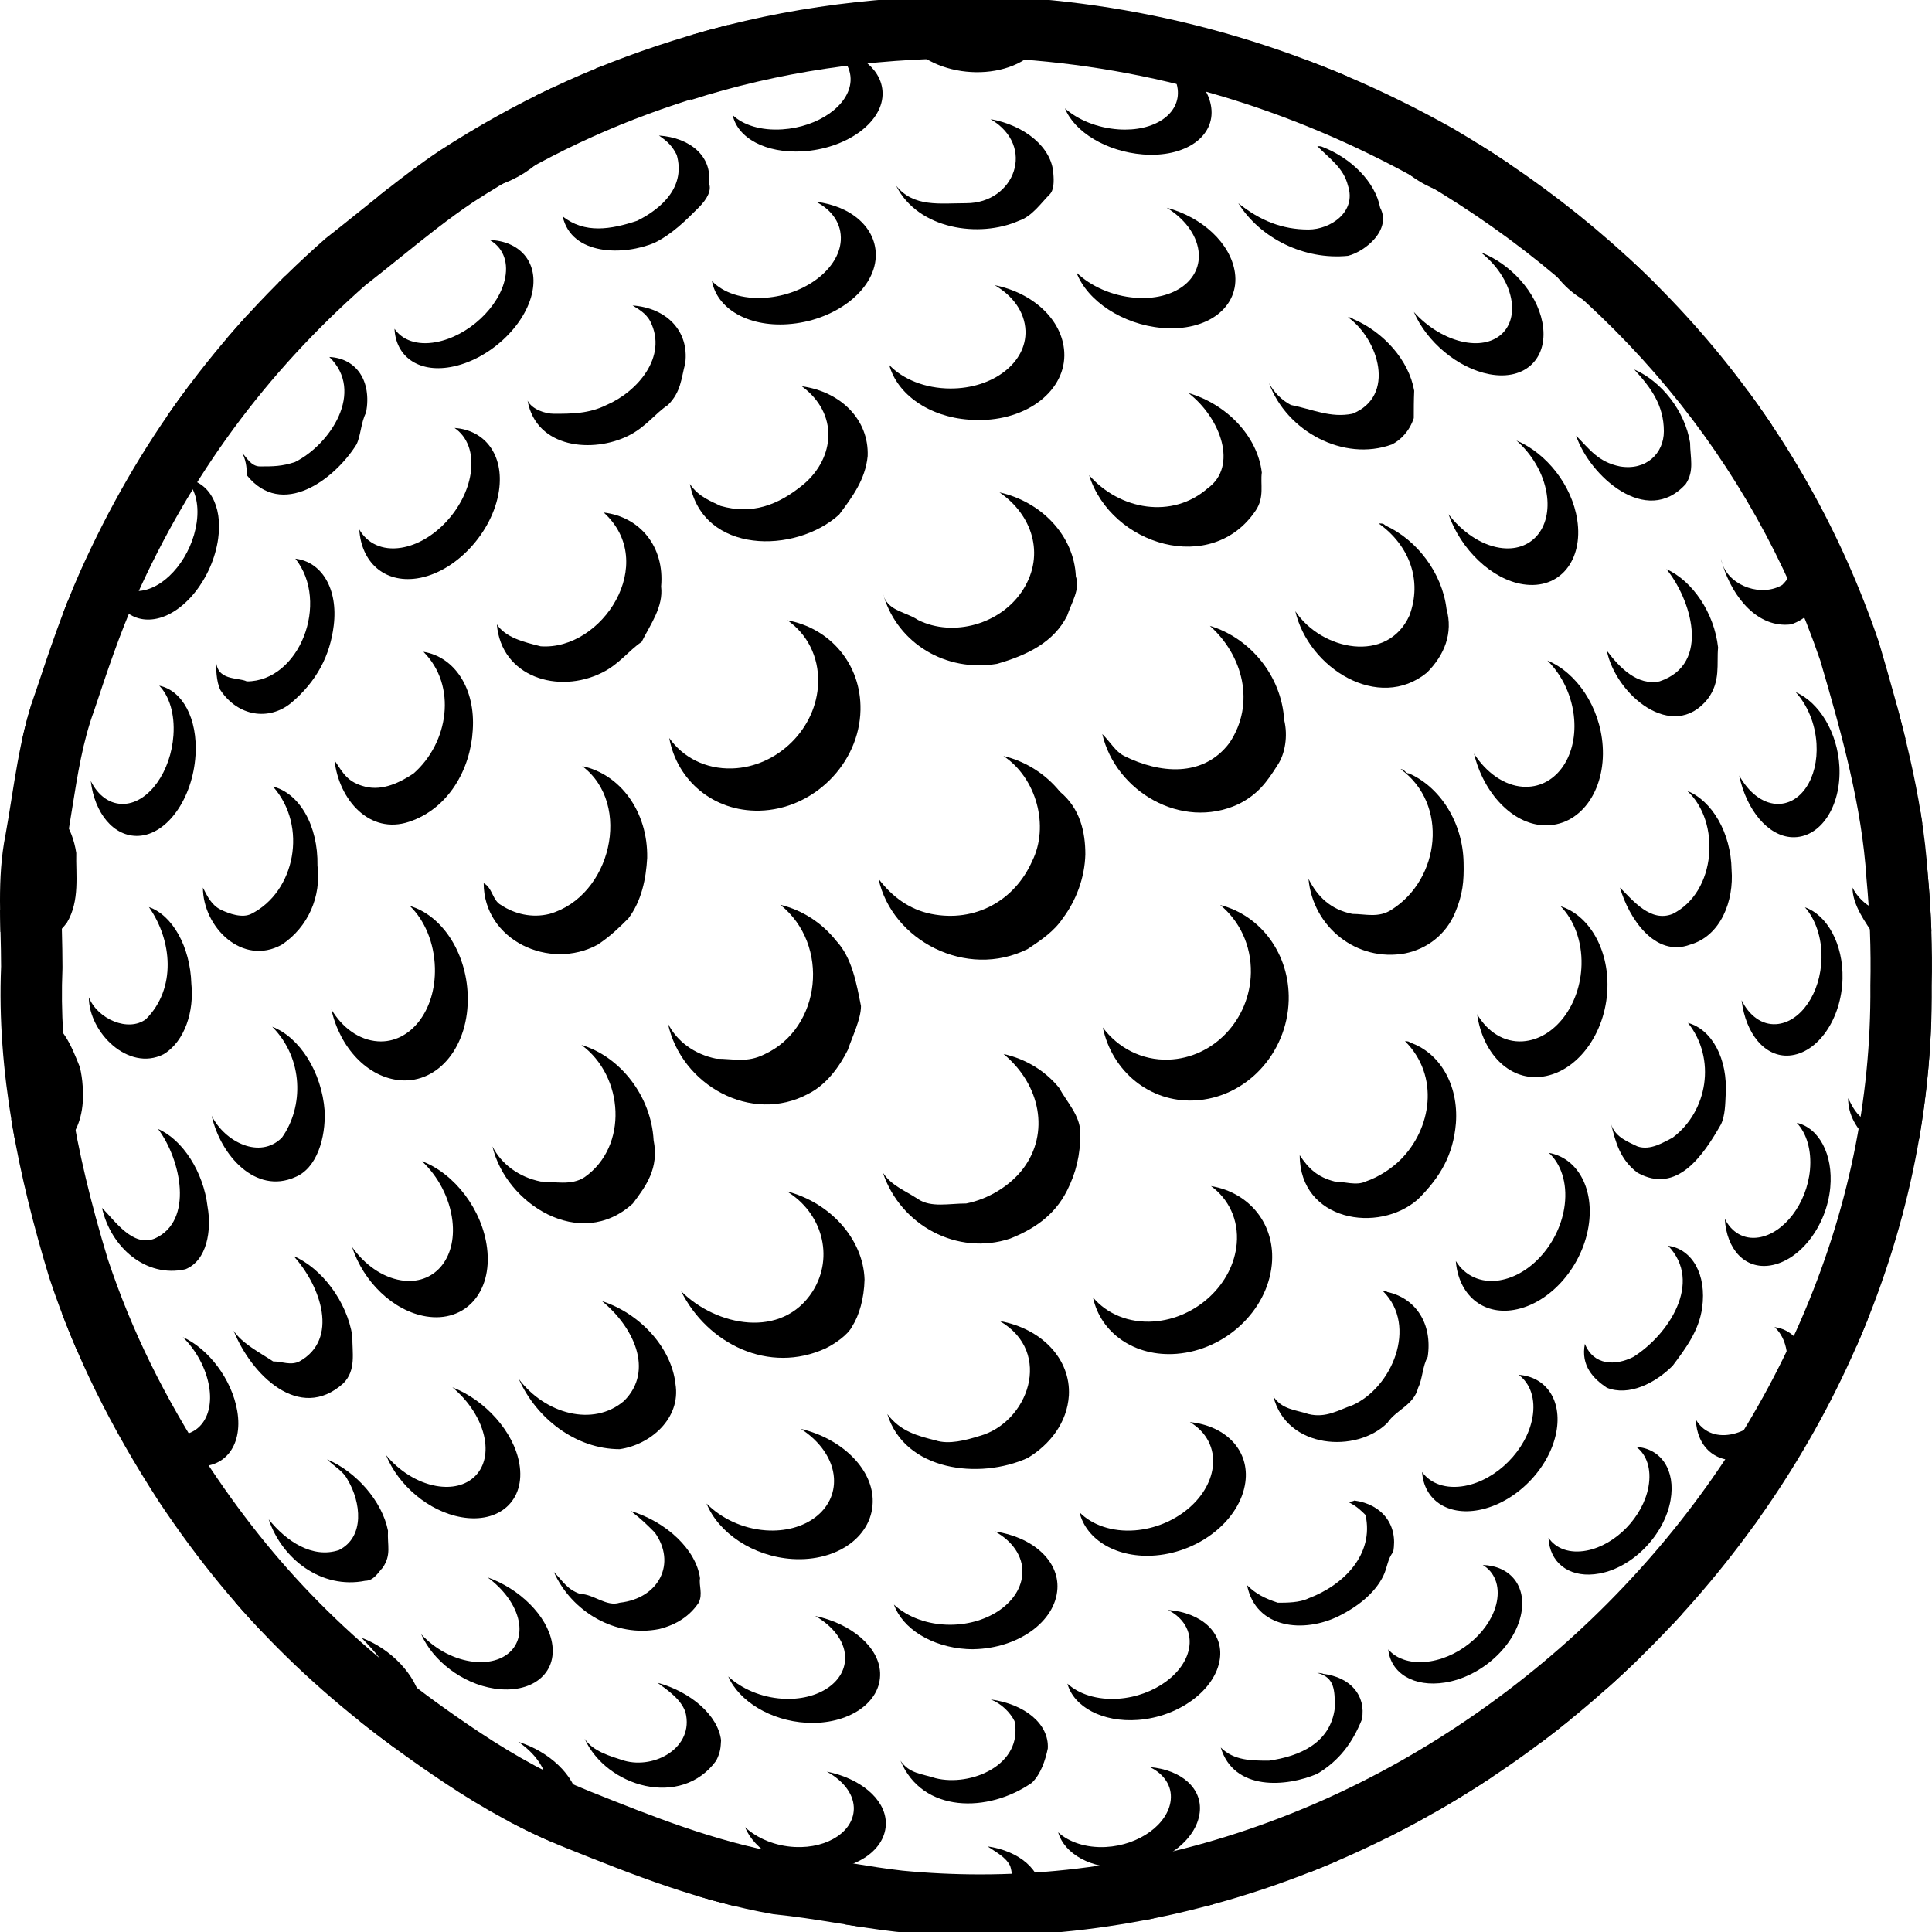 <?xml version="1.0" ?><!DOCTYPE svg  PUBLIC '-//W3C//DTD SVG 1.1//EN'  'http://www.w3.org/Graphics/SVG/1.1/DTD/svg11.dtd'><svg enable-background="new 0 0 633.48 633.48" height="633.48px" id="Layer_1" version="1.1" viewBox="0 0 633.48 633.48" width="633.48px" xml:space="preserve" xmlns="http://www.w3.org/2000/svg" xmlns:xlink="http://www.w3.org/1999/xlink"><g><g><path d="M317.48,19h-0.071c4.238,0,8.559,0.023,12.848,0.186c47.432,2.739,93.256,16.333,136.22,40.472    c62.841,36.933,107.911,91.172,130.37,156.921c7.137,24.287,13.646,48.002,15.131,71.219l0.02,0.297l0.027,0.299    c1.07,11.359,1.49,22.945,1.25,34.437l-0.006,0.287l0.003,0.288c0.284,37.211-7.385,74.045-22.789,109.477    c-14.866,34.188-36.122,65.349-63.184,92.616c-27.121,27.327-59.679,49.817-94.161,65.036    c-36.167,15.966-73.793,24.062-111.834,24.062c-8.451,0-16.993-0.413-25.393-1.229c-5.441-0.608-11.042-1.519-16.967-2.482    c-7.165-1.163-14.568-2.366-22.611-3.2c-22.121-3.996-41.946-11.927-62.926-20.316c-12.164-4.867-23.791-11.106-36.586-19.637    c-38.144-25.43-64.422-51.264-87.84-86.364c-15.361-23.753-25.732-44.872-33.609-68.425    c-11.312-37.238-16.056-67.488-14.899-95.181l0.008-0.419v-0.419c0-3.848-0.086-7.632-0.178-11.292    c-0.248-9.942-0.479-19.33,1.239-27.915l0.036-0.174l0.035-0.173c0.756-4.174,1.415-8.309,2.053-12.306    c1.786-11.226,3.472-21.83,7.128-31.885l0.095-0.256l0.085-0.257c4.281-12.842,8.323-24.972,13.657-36.971    c17.863-39.848,42.411-73.236,75.039-102.054c3.95-3.081,7.749-6.142,11.428-9.104c8.235-6.633,16.016-12.898,24.173-18.346    c22.882-14.793,45.526-25.469,71.248-33.592l0.036-0.011l0.038,0.168c28.395-9.086,58.786-13.635,90.655-13.635 M317.409-1.256    c-32.779,0-65.42,4.561-96.957,14.652c-27.331,8.631-51.785,20.139-76.24,35.963c-12.947,8.632-24.455,18.701-37.401,28.771    c-35.964,31.647-61.856,67.61-80.558,109.328c-5.754,12.947-10.069,25.893-14.385,38.84c-5.754,15.824-7.192,31.648-10.07,47.472    c-2.876,14.384-1.438,28.77-1.438,43.155c-1.438,34.525,5.754,69.049,15.823,102.135c8.631,25.894,20.14,48.909,35.964,73.364    c25.893,38.84,54.663,66.172,93.502,92.065c12.947,8.631,25.895,15.824,40.28,21.578c21.577,8.632,43.155,17.263,67.61,21.577    c14.385,1.439,27.331,4.316,40.277,5.755c9.215,0.898,18.367,1.337,27.486,1.337c166.059,0,313.374-145.665,312.105-311.484    c0.26-12.399-0.195-24.662-1.334-36.748c-1.644-25.682-8.835-51.576-16.028-76.031c-24.454-71.926-73.364-129.467-139.536-168.307    C430.478,16.273,381.567,1.888,331.22-0.989C326.614-1.166,322.012-1.256,317.409-1.256L317.409-1.256z"/></g><g><path d="M554.19,119.847c2.877,11.508,12.947,20.139,24.455,20.139c0.829-0.138,1.588-0.361,2.314-0.626    c-2.521-3.765-5.125-7.469-7.812-11.112C566.306,130.597,558.003,127.472,554.19,119.847z"/><path d="M587.276,204.72c8.633-2.877,11.51-11.508,10.203-20.53c-1.193-10.648-8.054-20.333-16.175-23.917    c8.849,8.484,11.726,22.87,3.095,31.5c-6.607,3.965-16.838,0.633-19.574-6.627C568.154,195.943,576.438,206.074,587.276,204.72z"/><path d="M564.825,185.146c-0.207-0.667-0.398-1.336-0.564-2.004C564.377,183.843,564.581,184.504,564.825,185.146z"/><path d="M630.346,270.306c-0.236-1.622-0.488-3.244-0.756-4.864c-0.94-0.612-1.921-1.123-2.937-1.496    C628.181,265.799,629.418,267.969,630.346,270.306z"/><path d="M623.24,298.224c-5.754,2.877-12.947-1.438-15.824-7.192c0,5.754,4.316,11.508,7.192,15.824    c5.872,5.872,13.66,4.069,18.672-1.488c-0.219-6.33-0.617-12.621-1.205-18.863c-0.025-0.415-0.066-0.831-0.094-1.244    C631.03,290.824,628.215,295.735,623.24,298.224z"/><path d="M604.539,223.42c0,4.315,2.877,5.754,4.315,10.069c2.643,6.167,9.597,9.626,15.916,8.748    c-0.903-3.696-1.855-7.376-2.84-11.037c-2.073,0.839-3.48,0.85-5.884,0.85C610.293,230.613,607.416,227.736,604.539,223.42z"/><path d="M588.79,226.96c3.768,4.109,6.43,10.234,6.826,16.912c0.678,11.332-5.268,20.21-13.249,19.711    c-4.701-0.292-9.11-3.914-12.097-9.299c2.334,11.252,9.419,19.881,17.325,20.225c9.212,0.4,16.198-10.013,15.527-23.129    C602.546,240.131,596.413,230.231,588.79,226.96z"/><path d="M591.815,297.492c3.406,3.839,5.566,9.865,5.436,16.642c-0.22,11.509-6.902,21.179-14.884,21.677    c-4.701,0.293-8.81-2.785-11.319-7.844c1.324,11.053,7.705,18.748,15.66,18.127c9.27-0.725,17.113-11.936,17.438-25.177    C604.422,309.557,599.093,300.024,591.815,297.492z"/><path d="M626.786,331.299c2.207,2.888,3.646,5.765,5.084,10.08c1.439,12.947-4.315,28.771-20.138,25.894    c-2.878-1.438-4.316-4.315-5.755-7.192c0,5.754,2.877,10.069,7.192,14.385c4.906,4.906,10.854,2.488,16.069-1.004    c2.162-12.473,3.496-25.143,3.963-37.954C631.38,333.469,629.202,331.995,626.786,331.299z"/><path d="M589.131,368.156c3.181,3.34,4.944,8.934,4.341,15.439c-1.023,11.048-8.555,20.865-16.825,22.147    c-4.872,0.757-8.892-1.677-11.106-6.126c0.582,10.149,6.67,16.633,14.954,15.304c9.653-1.546,18.447-12.835,19.63-25.544    C601.137,378.473,596.364,369.798,589.131,368.156z"/><path d="M623.733,398.484c0.068-0.253,0.139-0.507,0.205-0.762c-0.324-0.095-0.651-0.193-0.986-0.262    C623.24,397.785,623.476,398.144,623.733,398.484z"/><path d="M600.224,426.252c0,4.315,1.438,8.631,2.877,11.508c1.824,1.825,3.715,3.002,5.627,3.646    c1.285-2.939,2.523-5.9,3.715-8.882C607.892,433.281,601.448,432.383,600.224,426.252z"/><path d="M581.849,435.146c3.182,2.85,4.812,7.898,3.973,13.943c-1.425,10.26-9.595,19.658-18.315,21.242    c-5.137,0.933-9.281-1.041-11.47-4.908c0.35,9.079,6.609,14.641,15.373,13.098c10.213-1.795,19.709-12.586,21.283-24.46    C594.042,443.877,589.35,436.131,581.849,435.146z"/><path d="M545.844,525.157c0.21,2.856,1.148,5.345,2.646,7.354c0.99-1.058,1.967-2.127,2.941-3.197    C549.081,528.531,547.152,527.108,545.844,525.157z"/><path d="M575.293,499.896c0.444-0.617,0.891-1.232,1.329-1.852c-1.199-0.508-2.498-0.854-3.889-0.993    C573.742,497.818,574.591,498.789,575.293,499.896z"/><path d="M469.073,54.69c-6.073-0.995-12.025-4.312-16.207-8.61c3.81,8.458,13.782,16.023,24.021,17.778    c9.878,1.692,16.885-2.729,17.939-10.164c-3.391-2.284-6.842-4.505-10.336-6.682C483.073,52.715,477.155,56.014,469.073,54.69z"/><path d="M398.831,14.834c8.631,12.947,27.332,21.578,41.717,11.508c0.446-0.447,0.803-0.896,1.121-1.35    c-4.453-1.896-8.932-3.66-13.428-5.352c-2.295,1.494-5.062,2.386-7.832,2.386C411.776,22.027,404.585,19.15,398.831,14.834z"/><path d="M552.751,158.687c2.877-4.315,1.439-8.631,1.411-13.508c-1.689-10.43-9.398-20.155-18.317-24.031    c5.399,5.892,9.715,11.646,9.715,20.277c0,7.193-5.755,12.947-14.386,11.508c-7.192-1.438-10.069-5.754-14.384-10.07    C521.104,155.81,539.805,173.072,552.751,158.687z"/><path d="M441.986,104.023c10.069,7.193,15.823,25.894,1.438,31.647c-7.191,1.438-12.946-1.438-20.138-2.877    c-2.877-1.438-5.756-4.315-7.193-7.193c5.754,15.824,24.455,25.894,40.278,20.139c2.877-1.438,5.754-4.315,7.192-8.631    c0-2.877,0-5.754,0.137-8.982c-1.748-10.026-10.033-19.285-20.104-23.574C443.424,104.023,441.986,104.023,441.986,104.023z"/><path d="M525.42,91.077c-7.192,0-15.823-2.877-20.138-10.07c4.314,12.947,17.261,23.016,30.208,20.139    c4.163-0.833,6.392-4.08,7.454-7.964c-3.02-3.011-6.104-5.965-9.256-8.863C532.354,87.707,529.556,90.387,525.42,91.077z"/><path d="M488.358,122.699c12.04,2.257,19.59-5.568,17.354-17.055c-1.919-9.856-10.405-19.15-20.239-22.943    c5.041,3.922,8.864,9.425,9.996,15.157c1.918,9.729-4.728,16.266-15.174,14.336c-6.159-1.139-12.311-4.966-16.712-9.921    C467.711,112.033,478.032,120.763,488.358,122.699z"/><path d="M441.986,83.884c5.754-1.438,14.385-8.631,10.547-15.797c-1.583-8.364-9.448-16.303-19.063-19.969    c-0.115-0.197-1.553-0.197-1.553-0.197c4.315,4.315,8.631,7.192,10.069,12.947c2.877,8.63-5.754,14.385-12.946,14.385    c-8.631,0-15.824-2.878-23.018-8.631C413.216,78.13,427.601,85.322,441.986,83.884z"/><path d="M507.135,161.853c1.79,11.32-4.998,19.417-15.472,17.741c-6.174-0.988-12.33-5.249-16.717-11    c3.988,11.562,14.192,21.413,24.485,22.984c11.999,1.833,19.743-7.847,17.731-21.112c-1.727-11.381-10.105-21.876-19.924-26.01    C502.283,148.89,506.082,155.185,507.135,161.853z"/><path d="M548.437,299.662c-7.192,2.877-12.946-4.315-17.263-8.631c2.877,10.069,11.509,23.016,23.017,18.701    c10.07-2.877,14.385-14.385,13.574-24.569c-0.205-12.127-6.424-22.607-14.525-25.824    C564.261,269.453,562.821,292.47,548.437,299.662z"/><path d="M461.996,253.594c-1.31,0.036-1.31-1.403-2.748-1.403c15.823,11.508,12.946,35.963-2.877,46.033    c-4.315,2.877-8.631,1.438-12.947,1.438c-7.191-1.438-11.507-5.754-14.384-11.509c1.438,15.824,15.823,27.333,31.646,24.456    c7.193-1.438,13.396-6.15,16.4-13.292c2.547-6.062,2.957-10.251,2.808-16.527C479.626,269.575,472.165,258.072,461.996,253.594z"/><path d="M546.396,186.613c7.794,9.475,14.985,31.053-2.275,36.807c-7.193,1.438-12.947-4.315-17.262-10.07    c2.877,14.385,21.577,30.209,33.085,15.824c4.316-5.754,2.877-11.508,3.398-16.856    C562.081,200.887,554.935,190.458,546.396,186.613z"/><path d="M499.313,257.957c-6.127-0.411-12.002-4.632-16-10.852c3.117,12.968,12.572,23.002,22.766,23.494    c11.885,0.574,20.439-11.21,19.42-26.058c-0.873-12.737-8.557-24.035-18.118-27.951c4.787,4.716,8.191,11.668,8.774,19.226    C517.145,248.645,509.708,258.653,499.313,257.957z"/><path d="M424.724,200.404c4.316,18.701,27.332,33.085,43.156,20.139c5.754-5.754,8.631-12.947,6.417-20.882    c-1.427-11.813-9.663-22.595-19.981-27.336c-0.821-0.691-0.821-0.691-2.26-0.691c10.069,7.192,14.385,18.701,10.069,30.209    C454.933,217.666,433.354,213.351,424.724,200.404z"/><path d="M499.313,341.438c-6.127,0.41-11.605-3.085-14.984-8.908c1.797,12.737,10.278,21.467,20.496,20.589    c11.91-1.023,21.738-13.96,22.23-29.109c0.422-12.997-6.146-23.936-15.349-26.861c4.335,4.432,7.048,11.37,6.854,19.167    C518.235,329.549,509.708,340.742,499.313,341.438z"/><path d="M528.297,368.711c1.439,5.754,2.877,11.509,8.631,15.824c12.946,7.192,21.579-5.754,27.333-15.824    c1.438-2.877,1.438-7.193,1.564-9.643c0.781-11.9-4.514-21.541-12.361-23.68c9.357,11.744,6.48,29.007-5.027,37.638    c-2.877,1.438-7.192,4.315-11.509,2.877C534.051,374.465,529.736,373.026,528.297,368.711z"/><path d="M477.345,413.471c0.865,10.992,8.73,17.779,19.049,16.026c12.027-2.045,22.888-14.598,24.629-28.522    c1.494-11.944-4.15-21.377-13.163-22.964c3.955,3.626,6.06,9.779,5.2,16.958c-1.46,12.184-10.923,23.154-21.396,24.832    C485.489,420.79,480.278,418.263,477.345,413.471z"/><path d="M447.74,387.412c-2.877,1.438-7.192,0-10.069,0c-5.754-1.438-8.631-4.315-11.508-8.631    c0,21.578,25.893,25.893,38.839,14.385c7.192-7.192,11.509-14.385,12.374-24.887c0.934-12.732-5.402-23.217-15.183-26.5    c-0.068-0.4-1.507-0.4-1.507-0.4c11.508,11.508,8.631,28.771-1.438,38.841C456.371,383.097,452.056,385.974,447.74,387.412z"/><path d="M536.538,474.423c3.395,2.547,5.025,7.282,3.976,13.075c-1.782,9.838-10.759,19.09-20.251,20.906    c-5.593,1.072-10.128-0.635-12.531-4.186c0.354,7.959,6.383,12.857,15.001,11.963c0.574-0.059,1.157-0.143,1.744-0.252    c10.944-2.03,21.276-12.658,23.28-24.055C549.477,482.098,544.663,474.943,536.538,474.423z"/><path d="M444.095,491.998c-0.671,0.426-2.108,0.426-2.108,0.426c2.877,1.439,4.314,2.877,5.754,4.316    c2.877,12.946-7.192,23.016-18.7,27.332c-2.877,1.438-7.193,1.438-10.07,1.438c-4.314-1.438-7.193-2.877-10.07-5.754    c2.877,14.385,18.701,15.824,30.21,10.07c5.754-2.877,11.508-7.193,14.385-12.947c1.438-2.877,1.438-5.754,3.3-7.944    C458.493,499.994,453.178,493.243,444.095,491.998z"/><path d="M546.966,408.477c11.541,12.021,0.032,29.283-11.476,36.477c-5.754,2.877-12.947,2.877-15.823-4.316    c-1.439,7.193,2.876,11.509,7.192,14.386c7.191,2.877,15.823-1.438,21.577-7.192c4.314-5.754,8.631-11.508,9.677-18.998    C559.644,417.885,554.853,409.576,546.966,408.477z"/><path d="M497.954,450.791c3.799,2.797,5.635,7.918,4.502,14.113c-1.923,10.52-11.713,20.367-22.16,22.299    c-6.159,1.139-11.242-0.717-14.008-4.547c0.604,9.071,8.242,14.395,18.553,12.468c12.021-2.246,23.234-13.524,25.471-25.619    C512.228,459.127,506.951,451.424,497.954,450.791z"/><path d="M417.53,457.899c4.316,17.263,27.333,18.7,37.402,8.631c2.877-4.315,8.631-5.754,10.069-11.508    c1.438-2.877,1.438-7.192,3.12-10.08c1.66-10.903-3.93-19.359-13.35-21.34c0.16-0.228-1.278-0.228-1.278-0.228    c11.508,11.508,2.877,31.647-10.07,37.401c-4.314,1.438-8.63,4.315-14.384,2.877C424.724,462.215,420.409,462.215,417.53,457.899z    "/><path d="M486.183,513.135c3.803,2.293,5.665,6.657,4.602,12.055c-1.808,9.162-11.406,17.828-21.711,19.516    c-6.073,0.994-11.1-0.604-13.875-3.888c0.771,7.818,8.402,12.499,18.605,10.866c11.898-1.907,22.906-11.909,24.977-22.561    C500.558,519.982,495.202,513.436,486.183,513.135z"/><path d="M525.694,533.354c5.676,5.421,4.84,13.795,1.015,20.414c3.8-3.387,7.525-6.857,11.167-10.414    C536.581,537.577,532.034,533.736,525.694,533.354z"/><path d="M496.649,560.035c0.998,5.985,4.42,9.545,8.821,11.168c3.333-2.512,6.607-5.099,9.844-7.732    c-2.99,0.857-6.187,0.879-10.032,0.879C502.403,564.35,499.526,561.473,496.649,560.035z"/><path d="M475.722,567.924c13.736,9.373-2.088,29.513-15.035,29.513c-5.754,0-10.069,1.438-14.386-4.316    c1.702,4.685,4.799,7.719,8.567,9.423c11.894-5.936,23.411-12.611,34.486-19.961C490.131,574.305,484.495,568.408,475.722,567.924    z"/><path d="M433.893,548.848c-0.538-0.321-1.976-0.321-1.976-0.321c5.754,1.438,5.754,5.754,5.754,11.509    c-1.438,11.508-11.508,15.824-21.578,17.262c-5.754,0-11.508,0-15.824-4.316c4.316,14.386,21.578,12.947,31.648,8.632    c7.192-4.315,11.507-10.069,14.648-17.854C447.979,555.793,442.665,549.922,433.893,548.848z"/><path d="M425.935,599.637c-0.377-0.28-0.771-0.543-1.211-0.762C424.724,598.875,426.12,600.27,425.935,599.637z"/><path d="M396.016,624.861c0.563-0.152,1.133-0.293,1.698-0.445c-1.129-0.707-2.205-1.531-3.199-2.525    C394.956,622.951,395.458,623.939,396.016,624.861z"/><path d="M425.934,599.621c0.003,0.008-0.001,0.008,0.001,0.016c2.096,1.562,3.324,3.992,4.543,6.431    c0.352,2.806-0.079,5.437-1.057,7.836c3.158-1.241,6.291-2.553,9.406-3.896C437.516,604.578,432.679,600.679,425.934,599.621z"/><path d="M374.722,50.632c13.854,1.091,23.734-5.829,22.427-15.438c-1.122-8.242-9.749-15.669-20.423-18.219    c5.188,2.996,8.84,7.438,9.419,12.227c0.983,8.126-7.621,14.038-19.424,13.211c-6.955-0.486-13.36-3.148-17.532-6.892    C352.317,43.305,362.839,49.695,374.722,50.632z"/><path d="M392.979,82.246c1.249,9.439-7.929,16.4-20.785,15.38c-7.577-0.603-14.617-3.801-19.229-8.271    c3.513,9.305,15.103,17.038,28.021,18.165c15.061,1.312,25.554-6.956,23.922-18.173c-1.399-9.621-10.831-18.197-22.359-21.234    C388.202,71.572,392.243,76.686,392.979,82.246z"/><path d="M395.952,160.125c-11.508,10.07-28.77,7.193-38.839-4.315c7.191,23.017,40.278,33.086,54.663,11.509    c2.879-4.315,1.439-8.632,1.959-12.379c-1.424-11.968-11.568-22.43-24.039-26.058    C400.269,137.109,406.022,152.933,395.952,160.125z"/><path d="M368.621,247.875c-2.877-1.438-4.316-4.315-7.192-7.192c4.315,18.701,25.893,31.648,44.594,23.016    c6.395-3.195,9.309-7.174,12.947-12.947c2.357-3.536,3.4-9.428,2.094-14.703c-0.855-14.438-11.162-26.874-24.36-30.84    c10.759,9.58,15.073,25.404,6.442,38.351C394.515,255.068,380.129,253.63,368.621,247.875z"/><path d="M400.103,296.751c6.261,5.13,10.212,13.181,10.047,22.202c-0.141,7.654-3.199,14.65-8.064,19.795    c-4.867,5.145-11.553,8.443-18.953,8.686c-8.721,0.287-16.576-3.849-21.531-10.527c3.041,14.402,15.383,24.564,29.944,23.924    c8.487-0.374,16.126-4.23,21.692-10.162c5.567-5.932,9.096-13.954,9.316-22.737C422.932,312.86,413.4,300.134,400.103,296.751z"/><path d="M358.375,425.393c2.475,11.738,13.745,19.603,27.466,18.508c8-0.639,15.407-4.174,21.004-9.418    c5.596-5.244,9.416-12.23,10.164-19.82c1.285-13.022-7.166-23.654-19.945-25.767c5.787,4.187,9.128,11.075,8.443,18.878    c-1.161,13.242-13.18,24.508-27.162,25.523C370.107,433.896,362.847,430.757,358.375,425.393z"/><path d="M379.006,510c14.686-1.265,27.628-11.822,29.321-23.92c1.453-10.381-6.236-18.562-18.167-19.788    c5.312,3.14,8.278,8.509,7.497,14.724c-1.326,10.547-12.606,19.734-25.463,20.756c-7.577,0.602-14.186-1.771-18.231-5.917    C356.158,505.017,366.409,511.086,379.006,510z"/><path d="M382.96,527.876c4.918,2.49,7.693,6.833,7.023,11.944c-1.134,8.682-11.46,16.335-23.263,17.162    c-6.955,0.486-13.015-1.499-16.73-4.936c2.067,7.615,11.511,12.756,23.122,11.893c13.535-1.002,25.421-9.897,26.864-19.95    C401.212,535.365,394.007,528.761,382.96,527.876z"/><path d="M377.038,579.412c4.629,2.256,7.319,6.16,6.831,10.803c-0.832,7.883-10.296,14.821-21.286,15.396    c-6.475,0.34-12.135-1.595-15.627-4.818c2.036,7.117,10.922,12.137,21.785,11.553c12.666-0.682,23.594-8.855,24.639-18.09    C394.276,586.331,387.348,580.323,377.038,579.412z"/><path d="M375.624,629.539c0.919-0.176,1.831-0.377,2.746-0.562c-1.691-0.637-3.528-1.102-5.49-1.35    C373.896,628.18,374.805,628.824,375.624,629.539z"/><path d="M306.765,16.273c-4.316-1.438-8.631-1.438-11.508-5.754c7.191,14.385,31.646,17.262,43.156,7.192    c1.438-2.877,5.754-5.754,4.162-10.408c-0.135-2.763-1.26-5.384-3.11-7.703c-2.447-0.201-4.899-0.379-7.354-0.525    c0.346,0.815,0.549,1.738,0.549,2.812C331.22,14.834,316.835,17.711,306.765,16.273z"/><path d="M263.134,49.627c14.043-0.828,25.877-9.082,26.248-18.457c0.318-8.042-7.458-14.378-18.069-15.659    c4.83,2.377,7.845,6.368,7.575,11.075c-0.458,7.989-10.544,15.066-22.393,15.827c-6.979,0.45-12.846-1.406-16.262-4.683    C241.849,45.266,251.087,50.338,263.134,49.627z"/><path d="M317.7,137.6c0.871,0.06,1.756,0.1,2.645,0.117c16.6,0.323,29.346-9.888,28.613-22.303    c-0.627-10.651-10.346-19.43-22.813-21.9c5.894,3.388,9.858,8.736,10.104,14.885c0.421,10.435-10.588,19.04-24.643,18.99    c-8.283-0.028-15.557-3.037-20.02-7.688C294.155,129.266,304.615,136.678,317.7,137.6z"/><path d="M334.097,72.375c4.316-1.438,7.193-5.753,10.07-8.63c1.438-1.438,1.438-4.315,1.208-6.885    c-0.516-8.502-9.296-15.759-20.595-17.806c15.071,8.867,7.879,27.568-7.945,27.568c-8.631,0-17.264,1.438-23.018-5.754    C301.011,75.253,321.149,78.13,334.097,72.375z"/><path d="M258.202,106.306c15.381-1.005,28.471-10.992,28.945-22.054c0.411-9.488-8.033-16.724-19.58-18.091    c5.226,2.658,8.463,7.214,8.115,12.718c-0.593,9.339-11.729,17.804-24.66,18.747c-7.619,0.556-13.947-1.633-17.576-5.496    C235.056,101.071,245.007,107.168,258.202,106.306z"/><path d="M262.906,126.654c12.211,9.016,10.772,23.401,0.703,32.032c-8.631,7.193-17.263,10.07-27.333,7.193    c-2.875-1.439-7.191-2.877-10.068-7.193c4.314,23.017,34.524,23.017,48.909,10.07c4.315-5.754,8.631-11.509,9.384-19.224    C284.942,137.542,275.621,128.415,262.906,126.654z"/><path d="M305.325,299.662c-7.191-1.438-12.945-5.754-17.262-11.509c4.316,20.14,28.771,33.087,48.91,23.017    c4.316-2.877,8.632-5.754,11.509-10.07c4.315-5.754,7.2-13.216,7.391-20.969c0-7.192-1.637-14.995-8.313-20.525    c-4.647-5.745-11.131-9.945-18.538-11.72c10.83,7.182,15.146,23.004,9.392,34.513    C332.659,295.347,319.712,302.539,305.325,299.662z"/><path d="M289.856,195.74c-0.113-0.365-0.253-0.718-0.354-1.09C289.601,195.041,289.722,195.4,289.856,195.74z"/><path d="M326.903,217.666c10.07-2.877,18.702-7.192,23.018-15.823c1.438-4.316,4.315-8.631,2.836-12.862    c-0.584-13.327-11.247-24.461-25.034-27.54c10.69,7.316,15.005,20.263,7.813,31.771c-7.193,11.508-23.018,15.824-34.525,10.07    c-4.023-2.682-9.292-2.869-11.154-7.541C294.595,210.923,310.048,220.476,326.903,217.666z"/><path d="M240.081,251.962c-8.793,0.273-16.211-3.687-20.648-9.978c2.539,13.868,14.404,24.137,29.547,23.822    c8.824-0.183,17.043-4.026,23.098-10.056c6.052-6.031,9.898-14.207,10.066-22.974c0.291-15.04-10.021-26.829-23.922-29.369    c6.316,4.406,10.299,11.775,10.037,20.512c-0.225,7.417-3.527,14.311-8.653,19.413    C254.48,248.433,247.546,251.729,240.081,251.962z"/><path d="M265.048,358.641c5.755-2.877,10.069-8.631,12.946-14.385c1.438-4.315,4.315-10.069,4.315-14.385    c-1.438-7.193-2.877-15.824-8.162-21.436c-4.607-5.79-11.011-10.019-18.283-11.754c16.376,13.051,13.499,40.382-5.201,49.014    c-5.754,2.877-10.07,1.438-15.824,1.438c-7.193-1.438-12.947-5.754-15.824-11.508    C223.331,355.764,246.347,368.711,265.048,358.641z"/><path d="M331.22,406.113c7.193-2.877,14.386-7.193,18.701-15.824c2.877-5.754,4.315-11.508,4.315-18.701    c0-5.754-4.315-10.07-7.007-14.955c-4.437-5.437-10.78-9.412-18.158-11.027c12.219,10.158,15.096,25.982,6.465,37.491    c-4.316,5.754-11.508,10.069-18.701,11.508c-5.756,0-11.51,1.438-15.824-1.438c-4.316-2.877-8.631-4.315-11.509-8.631    C295.257,401.797,313.958,411.867,331.22,406.113z"/><path d="M270.803,442.076c2.876-1.439,7.191-4.316,8.63-7.193c2.266-3.533,3.897-9.103,4.043-15.343    c-0.409-13.274-11.326-25.286-25.5-28.911c11.388,6.854,15.703,21.238,8.511,32.746c-10.069,15.824-31.647,11.508-43.155,0    C231.962,440.637,252.101,450.707,270.803,442.076z"/><path d="M316.937,540.699c0.764,0.045,1.535,0.064,2.316,0.05c14.54-0.269,26.787-9.001,27.455-19.771    c0.573-9.24-8.122-17.008-20.469-18.833c5.702,3.134,9.221,8.116,8.99,13.638c-0.393,9.373-10.948,16.91-23.62,16.953    c-7.47,0.025-14.163-2.58-18.495-6.603C295.952,534.041,305.475,540.008,316.937,540.699z"/><path d="M336.974,478.039c7.193-4.315,12.947-11.509,13.501-20.515c0.632-11.935-8.99-21.935-22.656-24.36    c17.787,10.35,9.155,33.366-6.669,37.683c-4.409,1.385-10.07,2.877-14.385,1.438c-5.754-1.438-11.508-2.877-15.824-8.632    C296.694,482.354,321.149,485.23,336.974,478.039z"/><path d="M286.142,491.427c-0.432-10.303-10.486-19.815-23.539-22.907c6.245,4.016,10.467,9.938,10.844,16.127    c0.639,10.504-9.492,18.066-22.424,17.123c-7.619-0.556-14.613-3.965-19.353-8.779c3.905,9.637,15.261,17.348,28.097,18.176    C274.726,512.131,286.646,503.436,286.142,491.427z"/><path d="M288.575,548.477c-0.354-8.439-9.433-16.103-21.273-18.625c5.666,3.24,9.479,8.015,9.791,13.059    c0.533,8.555-8.749,14.832-20.598,14.07c-6.979-0.448-13.388-3.285-17.713-7.292c3.492,8.052,13.863,14.524,25.615,15.177    C278.091,565.625,288.989,558.312,288.575,548.477z"/><path d="M324.854,557.23c3.488,1.365,6.365,4.242,7.805,7.119c2.877,14.386-14.387,21.578-25.895,18.701    c-4.316-1.438-8.631-1.438-11.508-5.754c7.191,17.263,28.771,17.263,43.156,7.192c2.877-2.877,4.314-7.192,5.152-11.18    C344.019,565.293,336.062,558.76,324.854,557.23z"/><path d="M271.11,580.907c5.166,2.812,8.609,7.013,8.837,11.571c0.387,7.736-8.303,13.664-19.313,13.133    c-6.487-0.312-12.407-2.852-16.347-6.5c3.044,7.467,12.591,13.418,23.53,13.861c12.748,0.516,22.928-6.498,22.633-15.478    C290.196,589.791,281.945,583.047,271.11,580.907z"/><path d="M341.315,620.905c0.303-7.749-7.147-13.998-17.502-15.488c3.09,2.089,5.969,3.526,7.406,6.403    c2.877,8.633-5.754,17.264-14.385,18.702c-7.193,1.438-15.824,0-21.578-5.755c2.37,3.951,5.611,7.135,9.299,9.448    c9.367,0.555,18.69,0.639,27.945,0.274c1.062-0.74,2.08-1.574,3.035-2.529C336.974,629.084,342.728,626.207,341.315,620.905z"/><path d="M277.152,630.997c1.823,0.296,3.634,0.585,5.438,0.864c-2.573-1.52-5.562-2.658-8.811-3.297    C275.024,629.279,276.151,630.098,277.152,630.997z"/><path d="M231.962,20.588c2.877-2.877,5.754-7.192,6.664-10.938c0.051-0.484,0.072-0.962,0.064-1.433    c-3.926,0.985-7.842,2.036-11.736,3.185c-4.895,7.957-16.969,11.7-26.641,10.625c-0.92,0-1.836-0.165-2.71-0.459    c-0.739,0.297-1.483,0.588-2.22,0.891C202.912,32.763,223.056,29.494,231.962,20.588z"/><path d="M159.028,61.74c12.242-1.998,23.941-11.765,25.658-21.645c0.811-4.658-0.712-8.564-3.811-11.231    c-1.731,0.818-3.454,1.658-5.171,2.51c0.401,1.472,0.493,3.095,0.183,4.851c-1.494,8.479-11.363,16.791-21.738,18.467    c-5.679,0.916-10.244-0.42-12.967-3.247c-0.161,0.113-0.326,0.222-0.484,0.335C141.841,59.079,148.978,63.38,159.028,61.74z"/><path d="M172.982,131.355c2.877,15.824,21.578,17.262,33.085,11.508c5.754-2.877,8.631-7.192,12.947-10.069    c4.316-4.315,4.316-8.631,5.672-13.668c1.338-10.65-6.2-18.172-17.272-18.965c1.53,0.986,4.407,2.424,5.847,5.301    c5.754,11.508-4.316,23.017-14.386,27.332c-5.754,2.877-11.508,2.877-17.262,2.877    C178.736,135.67,174.421,134.232,172.982,131.355z"/><path d="M214.698,79.568c5.754-2.877,10.07-7.193,14.387-11.509c2.877-2.876,4.316-5.753,3.356-7.998    c1.134-8.632-5.985-14.927-16.374-15.624c2.947,2.044,4.385,3.482,5.824,6.359c2.877,10.07-4.314,17.262-12.947,21.578    c-8.631,2.878-17.261,4.316-24.454-1.438C187.367,83.884,204.629,83.884,214.698,79.568z"/><path d="M147.745,120.349c12.498-2.231,24.785-13.619,26.869-24.971c1.787-9.741-4.395-16.347-14.07-16.699    c4.077,2.285,6.186,6.684,5.108,12.357c-1.829,9.63-12.167,19.232-22.727,21.157c-6.221,1.133-11.052-0.686-13.568-4.393    C129.757,116.753,137.022,122.262,147.745,120.349z"/><path d="M117.812,173.617c0.626,10.595,8.09,17.616,18.876,16.033c6.285-0.922,12.51-4.676,17.419-9.925    c4.911-5.25,8.495-11.977,9.5-18.835c1.724-11.767-4.657-19.903-14.568-20.568c4.161,2.833,6.327,8.166,5.276,14.974    c-1.783,11.556-12.135,22.619-22.756,24.298C125.302,180.585,120.411,178.138,117.812,173.617z"/><path d="M195.999,309.732c4.314-2.877,7.191-5.754,10.068-8.631c4.316-5.754,5.754-12.947,6.137-19.789    c0.261-15.308-8.928-27.514-21.306-30.106c16.608,12.493,9.415,42.702-10.723,48.456c-5.755,1.438-11.509,0-15.823-2.877    c-2.879-1.438-2.879-5.754-5.756-7.193C158.597,308.293,180.176,318.363,195.999,309.732z"/><path d="M177.298,211.912c-5.754-1.438-11.508-2.877-14.385-7.192c1.439,17.262,20.139,23.016,34.524,15.824    c5.753-2.877,8.63-7.193,12.946-10.07c2.877-5.754,7.193-11.508,6.386-18.181c1.188-13.131-7.01-22.855-18.802-24.238    C216.138,184.581,197.438,213.351,177.298,211.912z"/><path d="M135.581,253.63c-4.316,2.877-10.07,5.754-15.824,4.315c-5.755-1.438-7.192-4.315-10.069-8.632    c1.438,12.947,11.507,24.456,24.454,20.139c12.947-4.315,20.141-17.262,20.866-29.998c0.96-13.778-6.033-24.104-16.163-25.731    C149.966,224.859,147.089,243.56,135.581,253.63z"/><path d="M131.253,354.202c12.565,1.044,22.641-11.3,22.105-27.874c-0.46-14.217-8.568-26.228-18.966-29.276    c4.802,4.631,8.003,12.03,8.21,20.316c0.345,14.062-8.131,24.771-18.693,24.07c-6.223-0.415-11.713-4.504-15.259-10.469    C111.404,343.444,120.474,353.308,131.253,354.202z"/><path d="M207.507,394.604c4.314-5.754,8.631-11.508,6.8-20.767c-0.815-14.545-10.995-27.401-23.659-31.208    c13.981,10.257,15.42,33.273,1.036,43.344c-4.316,2.877-10.07,1.438-14.386,1.438c-7.191-1.438-12.945-5.754-15.824-11.509    C165.79,394.604,190.244,410.428,207.507,394.604z"/><path d="M139.753,431.641c12.587,2.049,21.744-7.689,19.957-22.374c-1.531-12.599-10.664-24.476-21.354-28.523    c5.236,4.874,9.098,12.044,9.979,19.502c1.493,12.658-6.154,21.235-16.775,19.556c-6.259-0.992-12.088-5.207-16.125-10.951    C119.159,420.303,128.955,429.885,139.753,431.641z"/><path d="M216.138,534.141c5.754-1.438,10.07-4.314,12.947-8.631c1.438-2.877,0-5.754,0.448-8.006    c-1.247-9.344-10.968-18.496-22.702-22.057c3.553,2.73,4.99,4.169,7.867,7.046c7.193,10.07,1.439,21.579-11.508,23.017    c-4.315,1.439-8.63-2.877-12.946-2.877c-4.314-1.438-5.754-4.315-8.631-7.192C187.367,528.387,201.753,537.018,216.138,534.141z"/><path d="M203.19,475.162c10.07-1.438,20.141-10.07,18.286-21.41c-1.321-11.879-11.641-23.089-24.062-27.117    c10.092,8.248,17.283,22.633,7.214,32.703c-10.068,8.631-25.893,4.315-34.522-7.192    C175.859,465.092,188.807,475.162,203.19,475.162z"/><path d="M170.282,479.863c-1.824-10.416-11.228-20.828-21.951-24.971c5.394,4.465,9.488,10.698,10.592,16.926    c1.872,10.569-5.438,17.307-15.997,15.384c-6.221-1.134-12.146-5.005-16.354-10.104c4.025,9.918,13.979,18.465,24.646,20.358    C163.65,499.666,172.408,492.006,170.282,479.863z"/><path d="M159.856,517.192c5.27,3.856,9.229,9.163,10.232,14.445c1.702,8.967-5.564,14.742-15.941,13.067    c-6.115-0.987-11.93-4.385-16.039-8.863c3.816,8.713,13.504,16.217,23.936,17.812c12.157,1.858,20.822-4.798,18.939-15.086    C179.37,529.741,170.319,520.89,159.856,517.192z"/><path d="M215.584,551.755c3.431,2.525,7.747,5.402,9.185,9.718c2.877,11.508-10.07,18.701-20.14,15.824    c-4.315-1.438-10.068-2.877-12.945-7.193c7.191,15.824,31.647,23.017,43.155,7.193c1.438-2.877,1.438-4.316,1.592-6.685    C235.429,562.453,226.521,554.736,215.584,551.755z"/><path d="M189.648,590.3c-1.179-8.196-9.624-16.04-19.709-19.173c5.013,3.387,8.669,8.129,9.414,13.006    c1.102,7.209-4.399,12.527-12.586,13.018c4.671,2.477,9.435,4.785,14.354,6.91C187.028,601.658,190.551,596.584,189.648,590.3z"/><path d="M222.339,601.569c2.43,1.621,6.746,4.498,8.184,7.374c1.237,4.946,0.073,9.35-2.443,12.547    c3.997,1.207,8.051,2.332,12.178,3.345c0.514-1.666,0.727-3.497,1.159-5.697C240.747,611.229,232.597,604.1,222.339,601.569z"/><path d="M116.88,145.74c1.438-2.877,1.438-7.192,3.161-10.474c1.913-10.609-3.378-17.813-12.06-18.215    c11.775,11.427,0.267,28.688-11.241,34.443c-4.315,1.438-7.191,1.438-11.507,1.438c-2.877,0-4.316-2.877-5.754-4.315    c1.438,2.877,1.438,5.754,1.438,7.192C92.425,170.195,109.688,157.248,116.88,145.74z"/><path d="M98.18,98.269c15.822,2.877,30.208-8.631,33.544-23.495c1.128-5.733-0.619-10.361-4.258-13.104    c-1.162,0.915-2.326,1.833-3.486,2.761c0.045,0.244,0.092,0.485,0.092,0.752c1.439,11.508-7.191,20.139-15.823,24.455    c-4.314,1.439-7.191,1.439-11.508,1.439c-1.114,0-2.222-0.222-3.169-0.654c-0.801,0.783-1.57,1.58-2.357,2.367    C92.265,95.46,94.688,97.396,98.18,98.269z"/><path d="M82.034,112.599c0.661-3.675,0.393-6.931-0.619-9.604c-2.327,2.541-4.586,5.117-6.809,7.712    c-1.66,6.361-6.504,12.348-12.438,15.513c-2.539,3.382-5.017,6.799-7.404,10.271C67.917,139.489,78.284,124.802,82.034,112.599z"/><path d="M50.545,202.997c9.716-1.452,19.171-13.453,20.985-26.352c1.559-11.063-3.195-18.913-10.977-19.704    c3.246,2.805,4.854,7.945,3.943,14.367c-1.544,10.901-9.6,21.035-17.922,22.343c-4.903,0.771-8.846-1.646-11.008-5.951    C36.198,197.575,42.208,204.245,50.545,202.997z"/><path d="M82.356,299.662c-2.877,1.438-7.193,0-10.07-1.438s-4.316-4.315-5.754-7.192c0,12.946,12.947,25.893,25.893,18.701    c8.632-5.754,12.946-15.824,11.67-25.896c0.251-13.233-5.974-23.758-14.584-25.927C101.057,270.891,96.74,292.47,82.356,299.662z"/><path d="M3.237,308.293c7.192,4.315,14.384,0,18.7-5.754c4.315-7.192,2.877-15.824,3.07-22.853    c-1.32-8.534-5.757-14.952-11.551-16.617c9.918,10.7,5.604,33.716-8.781,36.593c-1.577,0-3.151-0.579-4.657-1.45    c0.027,2.445,0.086,4.891,0.146,7.336C1.093,306.508,2.093,307.437,3.237,308.293z"/><path d="M72.286,226.297c5.754,8.631,15.824,10.07,23.017,4.315c8.631-7.192,12.945-15.824,14.12-25.5    c1.492-12.116-3.99-20.919-12.57-21.934c11.396,14.348,1.327,40.242-15.936,40.242c-2.877-1.438-10.07,0-10.07-7.193    C70.847,219.105,70.847,223.42,72.286,226.297z"/><path d="M45.42,274.072c9.43-0.433,17.792-12.347,18.685-26.407c0.766-12.065-4.306-21.271-11.889-22.838    c3.288,3.394,5.134,9.25,4.654,16.237c-0.816,11.861-7.982,22.012-16.016,22.52c-4.734,0.301-8.729-2.696-11.096-7.524    C30.999,266.687,37.331,274.441,45.42,274.072z"/><path d="M53.585,345.695c7.191-4.316,10.07-14.386,9.159-23.102c-0.368-12.248-6.255-22.549-13.916-25.171    c7.634,10.871,9.073,26.694-0.997,36.764c-5.754,4.315-15.824,0-18.701-7.192C29.13,338.502,42.077,351.449,53.585,345.695z"/><path d="M96.74,385.974c7.193-2.877,10.07-12.947,9.712-21.703c-0.945-12.864-8.294-24.221-17.186-27.611    c10.351,10.474,10.351,26.298,3.158,36.367c-7.191,7.193-18.699,1.438-23.016-7.192C72.286,378.781,83.794,391.728,96.74,385.974z    "/><path d="M60.776,416.183c7.193-2.878,8.633-12.946,7.289-20.46c-1.333-11.486-8.207-22.057-16.228-25.542    c7.501,10.039,11.817,30.179-1.13,35.933c-7.193,2.877-12.947-5.754-17.263-10.07C36.323,408.99,47.831,419.06,60.776,416.183z"/><path d="M127.218,501.89c-1.908-9.661-10.445-19.375-19.959-23.374c2.429,2.4,5.306,3.838,6.743,6.715    c4.316,7.193,5.755,18.701-2.876,23.018c-8.632,2.877-17.263-2.877-23.016-10.07c4.314,12.947,17.261,23.017,31.646,20.14    c2.877,0,4.314-2.877,5.754-4.315C128.388,509.687,126.95,506.81,127.218,501.89z"/><path d="M112.564,453.584c4.315-4.316,2.877-10.07,2.974-15.455c-1.771-11.383-10.012-22.266-19.289-26.304    c9.122,10.111,14.877,27.374,1.931,34.565c-2.877,1.439-5.755,0-8.631,0c-4.315-2.877-10.069-5.754-12.948-10.068    C82.356,450.707,98.18,466.53,112.564,453.584z"/><path d="M59.948,438.439c4.309,4.207,7.637,10.189,8.637,16.295c1.697,10.363-4.111,17.213-12.869,15.598    c-5.16-0.951-10.121-4.592-13.613-9.499c3.268,9.752,11.635,17.989,20.512,19.64c10.35,1.927,17.227-5.875,15.169-17.879    C76.017,452.297,68.428,442.268,59.948,438.439z"/><path d="M88.48,522.643c-1.652-9.352-9.503-18.523-18.372-22.186c4.504,3.906,7.953,9.386,8.909,14.953    c0.688,4.01-0.059,7.453-1.846,9.994c2.804,3.232,5.673,6.368,8.583,9.446C88.253,531.877,89.364,527.646,88.48,522.643z"/><path d="M135.581,568.666c1.438-2.877,2.877-5.754,2.515-10.682c-1.614-8.777-9.956-17.398-19.521-20.959    c4.06,4.309,8.376,8.624,9.813,14.378c2.152,7.531-3.742,11.843-10.462,12.937c3.683,2.938,7.479,5.824,11.364,8.682    c0.178-0.016,0.359-0.021,0.535-0.041C132.704,572.98,134.142,570.104,135.581,568.666z"/><path d="M26.253,227.736c1.438-4.315,4.315-7.192,2.906-11.301c0.189-2.075,0.179-4.056-0.004-5.901    c-1.154-4.583-2.309-10.9-6.966-13.376c-0.499,1.257-0.978,2.515-1.458,3.773c4.752,10.604-0.33,24.764-10.271,29.532    c-1.219,3.827-2.221,7.652-3.074,11.479C14.397,243.824,22.913,236.646,26.253,227.736z"/><path d="M21.938,374.465c4.315-4.315,5.754-11.508,5.169-18.34c-0.129-2.121-0.443-4.199-0.907-6.189    c-2.824-7.118-5.7-14.311-12.893-17.188c8.631,8.631,10.068,30.209-2.877,34.524c-2.426,0.486-4.685,0.304-6.728-0.355    c0.421,2.584,0.865,5.166,1.349,7.741C10.083,378.422,16.189,379.494,21.938,374.465z"/><path d="M33.505,423.424c-0.243-1.99-0.678-3.957-1.27-5.866c-3.105-7.13-7.421-14.321-14.614-18.638    c7.193,7.193,11.509,23.017,2.878,31.647c-0.06,0.03-0.118,0.051-0.177,0.079c1.501,3.953,3.07,7.857,4.731,11.719    c1.896-0.599,3.756-1.629,5.515-3.166C33.445,434.883,34.884,429.129,33.505,423.424z"/></g></g></svg>